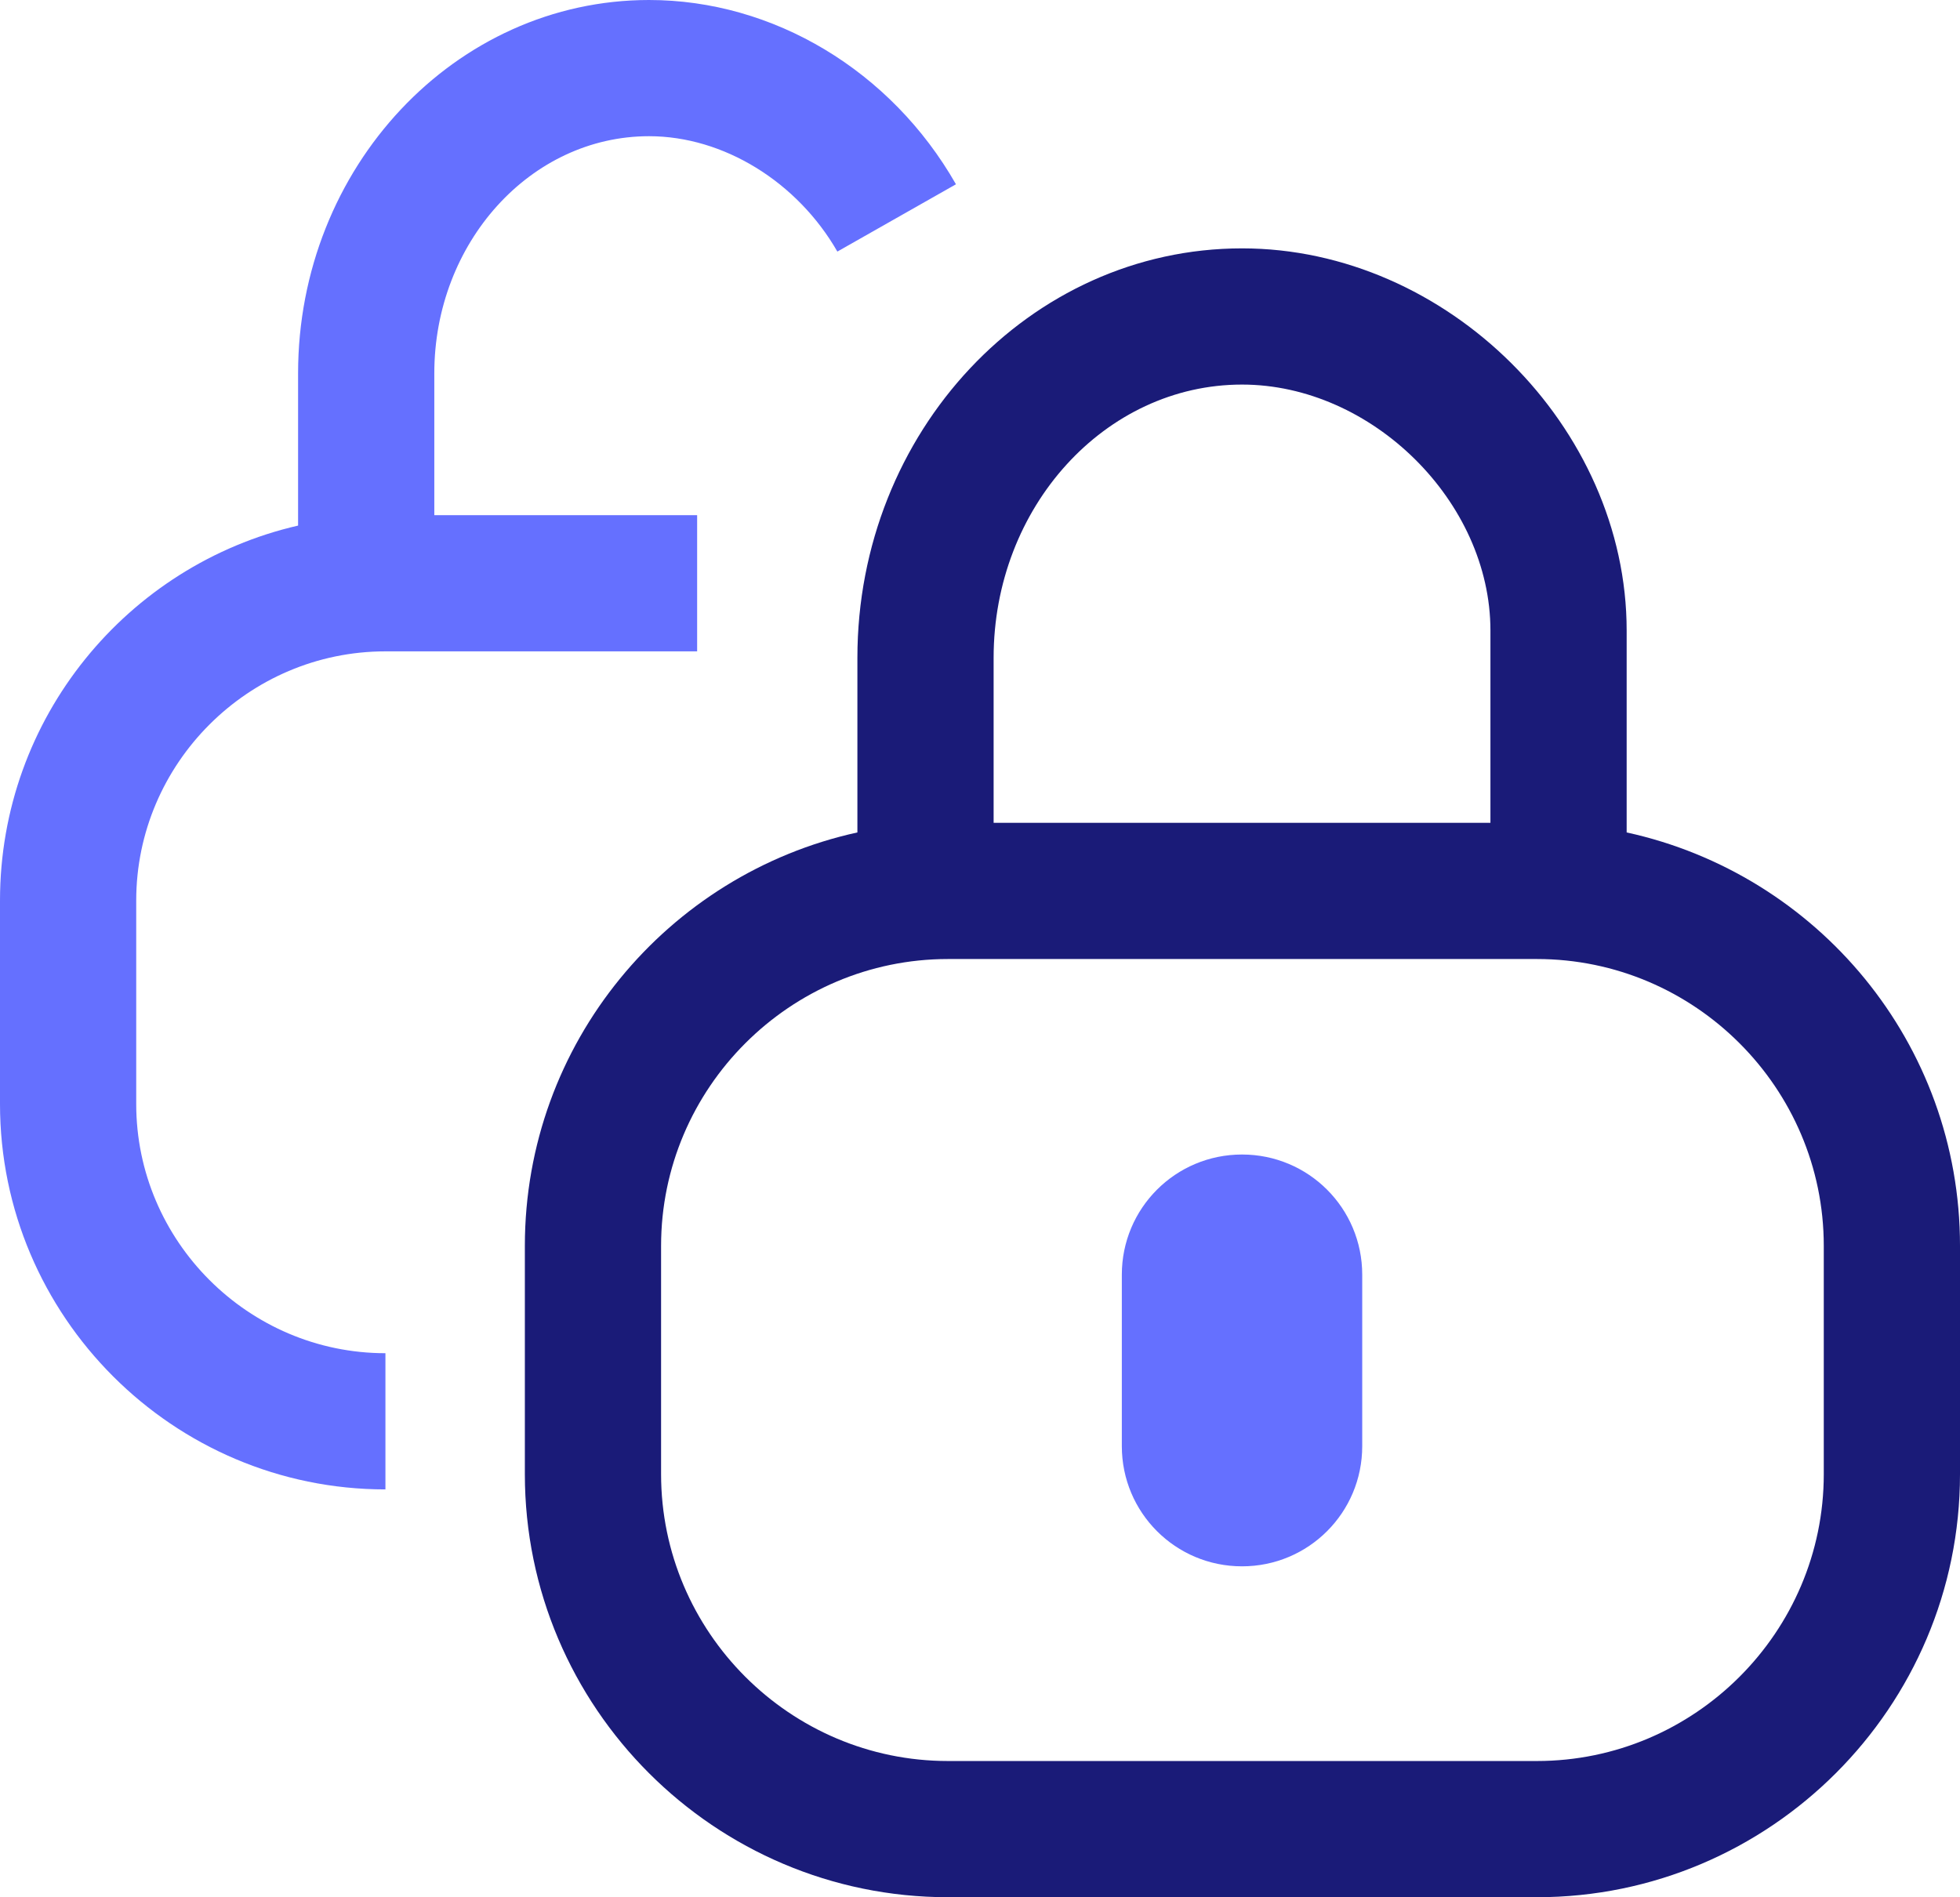 <?xml version="1.0" encoding="utf-8"?>
<!-- Generator: Adobe Illustrator 22.1.0, SVG Export Plug-In . SVG Version: 6.00 Build 0)  -->
<svg version="1.1" id="Layer_1" xmlns="http://www.w3.org/2000/svg" xmlns:xlink="http://www.w3.org/1999/xlink" x="0px" y="0px"
	 viewBox="0 0 244.6 236.8" style="enable-background:new 0 0 244.6 236.8;" xml:space="preserve">
<style type="text/css">
	.st0{fill:#6570FF;}
	.st1{fill:#1A1B78;}
</style>
<g>
	<path class="st0" d="M155,195.5c-8.3,0-15-6.7-15-15v-21.4c0-8.3,6.7-15,15-15s15,6.7,15,15v21.4C170,188.8,163.3,195.5,155,195.5z
		"/>
</g>
<path class="st1" d="M203,103.9V78.7c0-25.4-22.4-47.7-48-47.7c-26.5,0-48,22.9-48,51.1v21.8c-23.7,5.2-41.5,26.3-41.5,51.6V184
	c0,29.1,23.7,52.8,52.8,52.8h73.5c29.1,0,52.8-23.7,52.8-52.8v-28.5C244.6,130.2,226.8,109.1,203,103.9z M155,48
	c16.2,0,31,14.6,31,30.7v24h-62V82.1C124,63.3,137.9,48,155,48z M227.6,184c0,19.7-16.1,35.8-35.8,35.8h-73.5
	c-19.7,0-35.8-16.1-35.8-35.8v-28.5c0-19.7,16.1-35.8,35.8-35.8h73.5c19.7,0,35.8,16.1,35.8,35.8V184z"/>
<path class="st0" d="M81,0C56.8,0,37.2,20.9,37.2,46.6v19C15.9,70.5,0,89.6,0,112.4v25.4c0,26.5,21.6,48.1,48.1,48.1v-17
	c-17.1,0-31.1-14-31.1-31.1v-25.4c0-17.1,14-31.1,31.1-31.1H87v-17H54.2V46.6C54.2,30.3,66.2,17,81,17c9.3,0,18.5,5.7,23.5,14.4
	l14.8-8.4C111.2,8.8,96.5,0,81,0z"/>
</svg>
